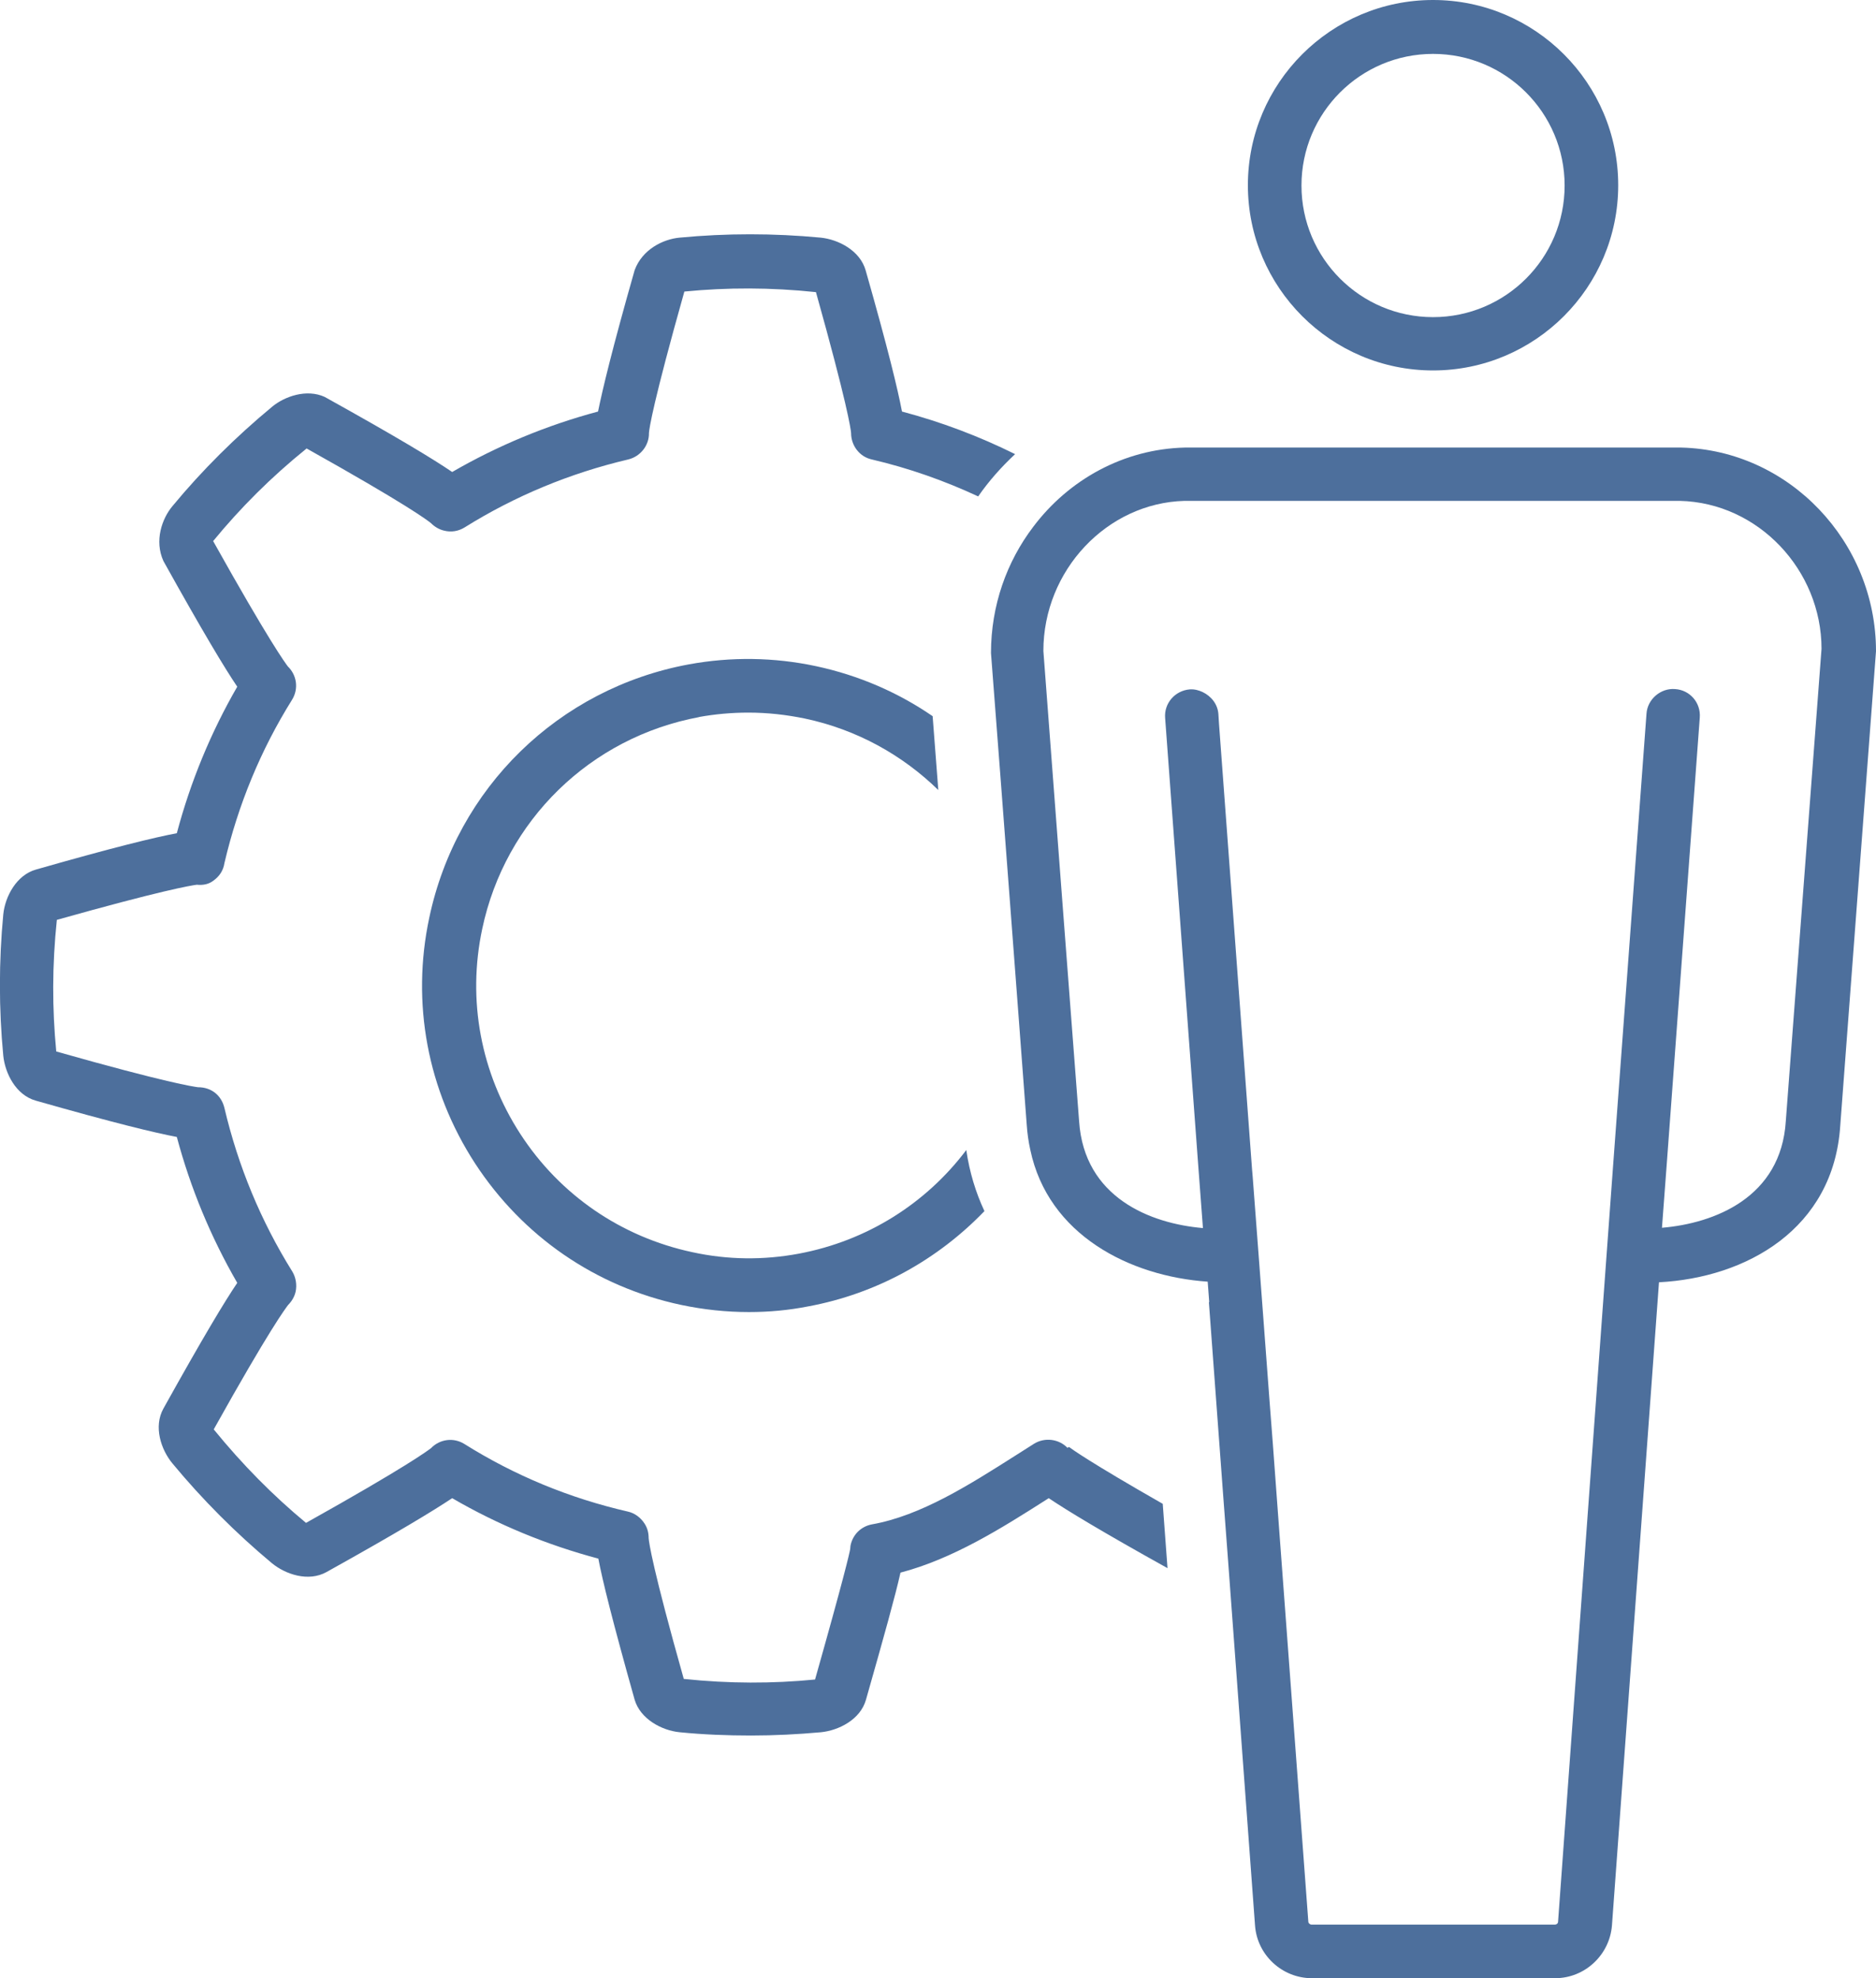 <?xml version="1.0" encoding="UTF-8"?><svg id="a" xmlns="http://www.w3.org/2000/svg" viewBox="0 0 63.02 66.43"><defs><style>.b{fill:#4d6f9c;}</style></defs><path class="b" d="M35.86,48.62c-.29-.3-.76-.36-1.12-.14l-.63,.4c-1.56,.99-3.18,2.02-4.82,2.31-.37,.07-.65,.35-.72,.72,0,.04-.01,.07-.01,.11-.03,.17-.21,.95-1.18,4.38h0c-1.43,.14-2.89,.14-4.41-.02-1.05-3.72-1.17-4.58-1.18-4.73,0-.17-.04-.34-.14-.49-.13-.2-.33-.35-.56-.4-1.96-.45-3.8-1.21-5.49-2.27-.37-.23-.83-.16-1.12,.14-.12,.09-.82,.62-4.2,2.51h0c-1.11-.92-2.13-1.95-3.1-3.14,1.88-3.37,2.41-4.06,2.5-4.18,.12-.12,.21-.27,.25-.44,.05-.23,.01-.48-.11-.68-1.06-1.7-1.82-3.54-2.28-5.49-.1-.42-.43-.7-.89-.7-.15-.02-1.02-.14-4.76-1.2h0c-.14-1.45-.14-2.9,.02-4.42,3.52-.99,4.48-1.15,4.7-1.18,.2,.02,.39-.01,.55-.13,.21-.15,.34-.34,.38-.6,.46-1.96,1.22-3.8,2.27-5.48,.23-.37,.16-.83-.14-1.12-.09-.12-.62-.83-2.51-4.21h0c.92-1.12,1.95-2.15,3.14-3.11,3.36,1.88,4.06,2.41,4.18,2.51,.12,.12,.27,.21,.44,.25,.24,.06,.48,.02,.69-.11,1.7-1.06,3.54-1.82,5.49-2.28,.42-.1,.71-.48,.7-.89,.01-.15,.14-1.03,1.19-4.75h.01c1.43-.14,2.89-.14,4.41,.02,1.04,3.71,1.17,4.59,1.18,4.73,0,.42,.28,.8,.7,.89,1.24,.29,2.43,.71,3.57,1.24,.36-.52,.78-.99,1.24-1.42-1.21-.6-2.48-1.08-3.8-1.43-.14-.74-.47-2.11-1.22-4.74-.19-.67-.92-1.04-1.51-1.1-1.58-.15-3.17-.15-4.74,0-.55,.05-1.25,.39-1.51,1.09-.75,2.63-1.08,4.01-1.23,4.75-1.72,.46-3.36,1.14-4.9,2.03-.63-.43-1.85-1.17-4.28-2.52-.61-.28-1.35-.02-1.77,.33-1.22,1.01-2.35,2.13-3.35,3.34-.35,.42-.61,1.16-.3,1.84,1.33,2.39,2.06,3.6,2.48,4.22-.89,1.54-1.57,3.19-2.03,4.92-.74,.14-2.11,.47-4.73,1.22-.65,.18-1.04,.9-1.1,1.51-.15,1.57-.15,3.17,0,4.74,.06,.59,.42,1.32,1.09,1.51,2.63,.75,4,1.08,4.74,1.22,.46,1.72,1.14,3.36,2.03,4.9-.42,.62-1.15,1.83-2.48,4.22-.34,.61-.08,1.38,.3,1.84,1.01,1.22,2.14,2.35,3.34,3.35,.46,.38,1.23,.64,1.84,.3,2.39-1.33,3.59-2.06,4.22-2.48,1.53,.89,3.18,1.57,4.91,2.03,.14,.74,.48,2.11,1.22,4.74,.19,.64,.9,1.03,1.51,1.09,.8,.08,1.6,.11,2.4,.11s1.57-.04,2.35-.11c.59-.06,1.32-.42,1.51-1.09,.62-2.18,.98-3.47,1.16-4.27,1.76-.46,3.41-1.5,4.87-2.43l.11-.07c.61,.41,1.76,1.11,3.99,2.35l-.16-2.16c-2.47-1.41-3.04-1.83-3.15-1.91l-.05,.03Z"/><path class="b" d="M23.47,24.08c.55-.1,1.11-.15,1.67-.15,.64,0,1.27,.07,1.9,.2,1.75,.37,3.28,1.23,4.48,2.4l-.19-2.48c-1.15-.79-2.47-1.37-3.92-1.68-1.41-.3-2.85-.32-4.27-.06-4.38,.81-7.8,4.15-8.72,8.51-.61,2.86-.06,5.79,1.54,8.25,1.6,2.45,4.05,4.14,6.92,4.75,.76,.16,1.52,.24,2.28,.24,.67,0,1.33-.06,1.99-.19,2.32-.43,4.36-1.58,5.92-3.2-.29-.62-.5-1.3-.61-2.05-1.35,1.79-3.33,3.05-5.63,3.48h0c-1.18,.22-2.38,.21-3.57-.05-2.39-.51-4.45-1.92-5.78-3.97-1.33-2.05-1.79-4.5-1.28-6.89,.77-3.64,3.63-6.43,7.29-7.11h-.02Z"/><path class="b" d="M48.14,12.44c3.43,0,6.22-2.79,6.22-6.22s-2.79-6.22-6.22-6.22-6.22,2.79-6.22,6.22,2.79,6.22,6.22,6.22Zm0-10.63c2.44,0,4.42,1.98,4.42,4.42s-1.98,4.42-4.42,4.42-4.42-1.98-4.42-4.42,1.98-4.42,4.42-4.42Z"/><path class="b" d="M40.61,43.73l.48,6.49,.17,2.26,.9,12.18c.07,.99,.91,1.77,1.91,1.77h8.17c1,0,1.83-.78,1.91-1.77h0l1.58-21.6c2.92-.15,5.87-1.78,6.09-5.27l1.2-15.92c0-3.68-2.92-6.75-6.54-6.84h-16.68c-2.06,.05-3.9,1.08-5.09,2.66-.89,1.17-1.42,2.64-1.42,4.24l.32,4.18,.33,4.35,.29,3.84,.26,3.46c.02,.3,.06,.58,.12,.85,.6,2.86,3.34,4.25,5.96,4.43l.05,.67v.02Zm2.04,3.35l-.37-4.94h0l-.2-2.64-.02-.23-1.11-14.96-.02-.32c-.02-.34-.24-.61-.53-.75-.13-.06-.27-.1-.43-.09-.5,.04-.87,.47-.83,.96l1.11,15,.16,2.13c-1.76-.15-3.99-1.02-4.16-3.59l-.25-3.27-.32-4.2-.63-8.32c0-2.71,2.14-4.97,4.74-5.04h16.64c2.63,.06,4.76,2.32,4.76,4.97l-1.2,15.86c-.16,2.56-2.39,3.43-4.16,3.58l.16-2.13,1.11-15c.04-.5-.33-.93-.83-.96-.48-.04-.93,.34-.96,.83l-1.13,15.29-.21,2.87h0l-1.63,22.4c0,.06-.05,.1-.11,.1h-8.17c-.06,0-.11-.05-.11-.1l-1.01-13.58-.18-2.44-.11-1.43Z"/></svg>